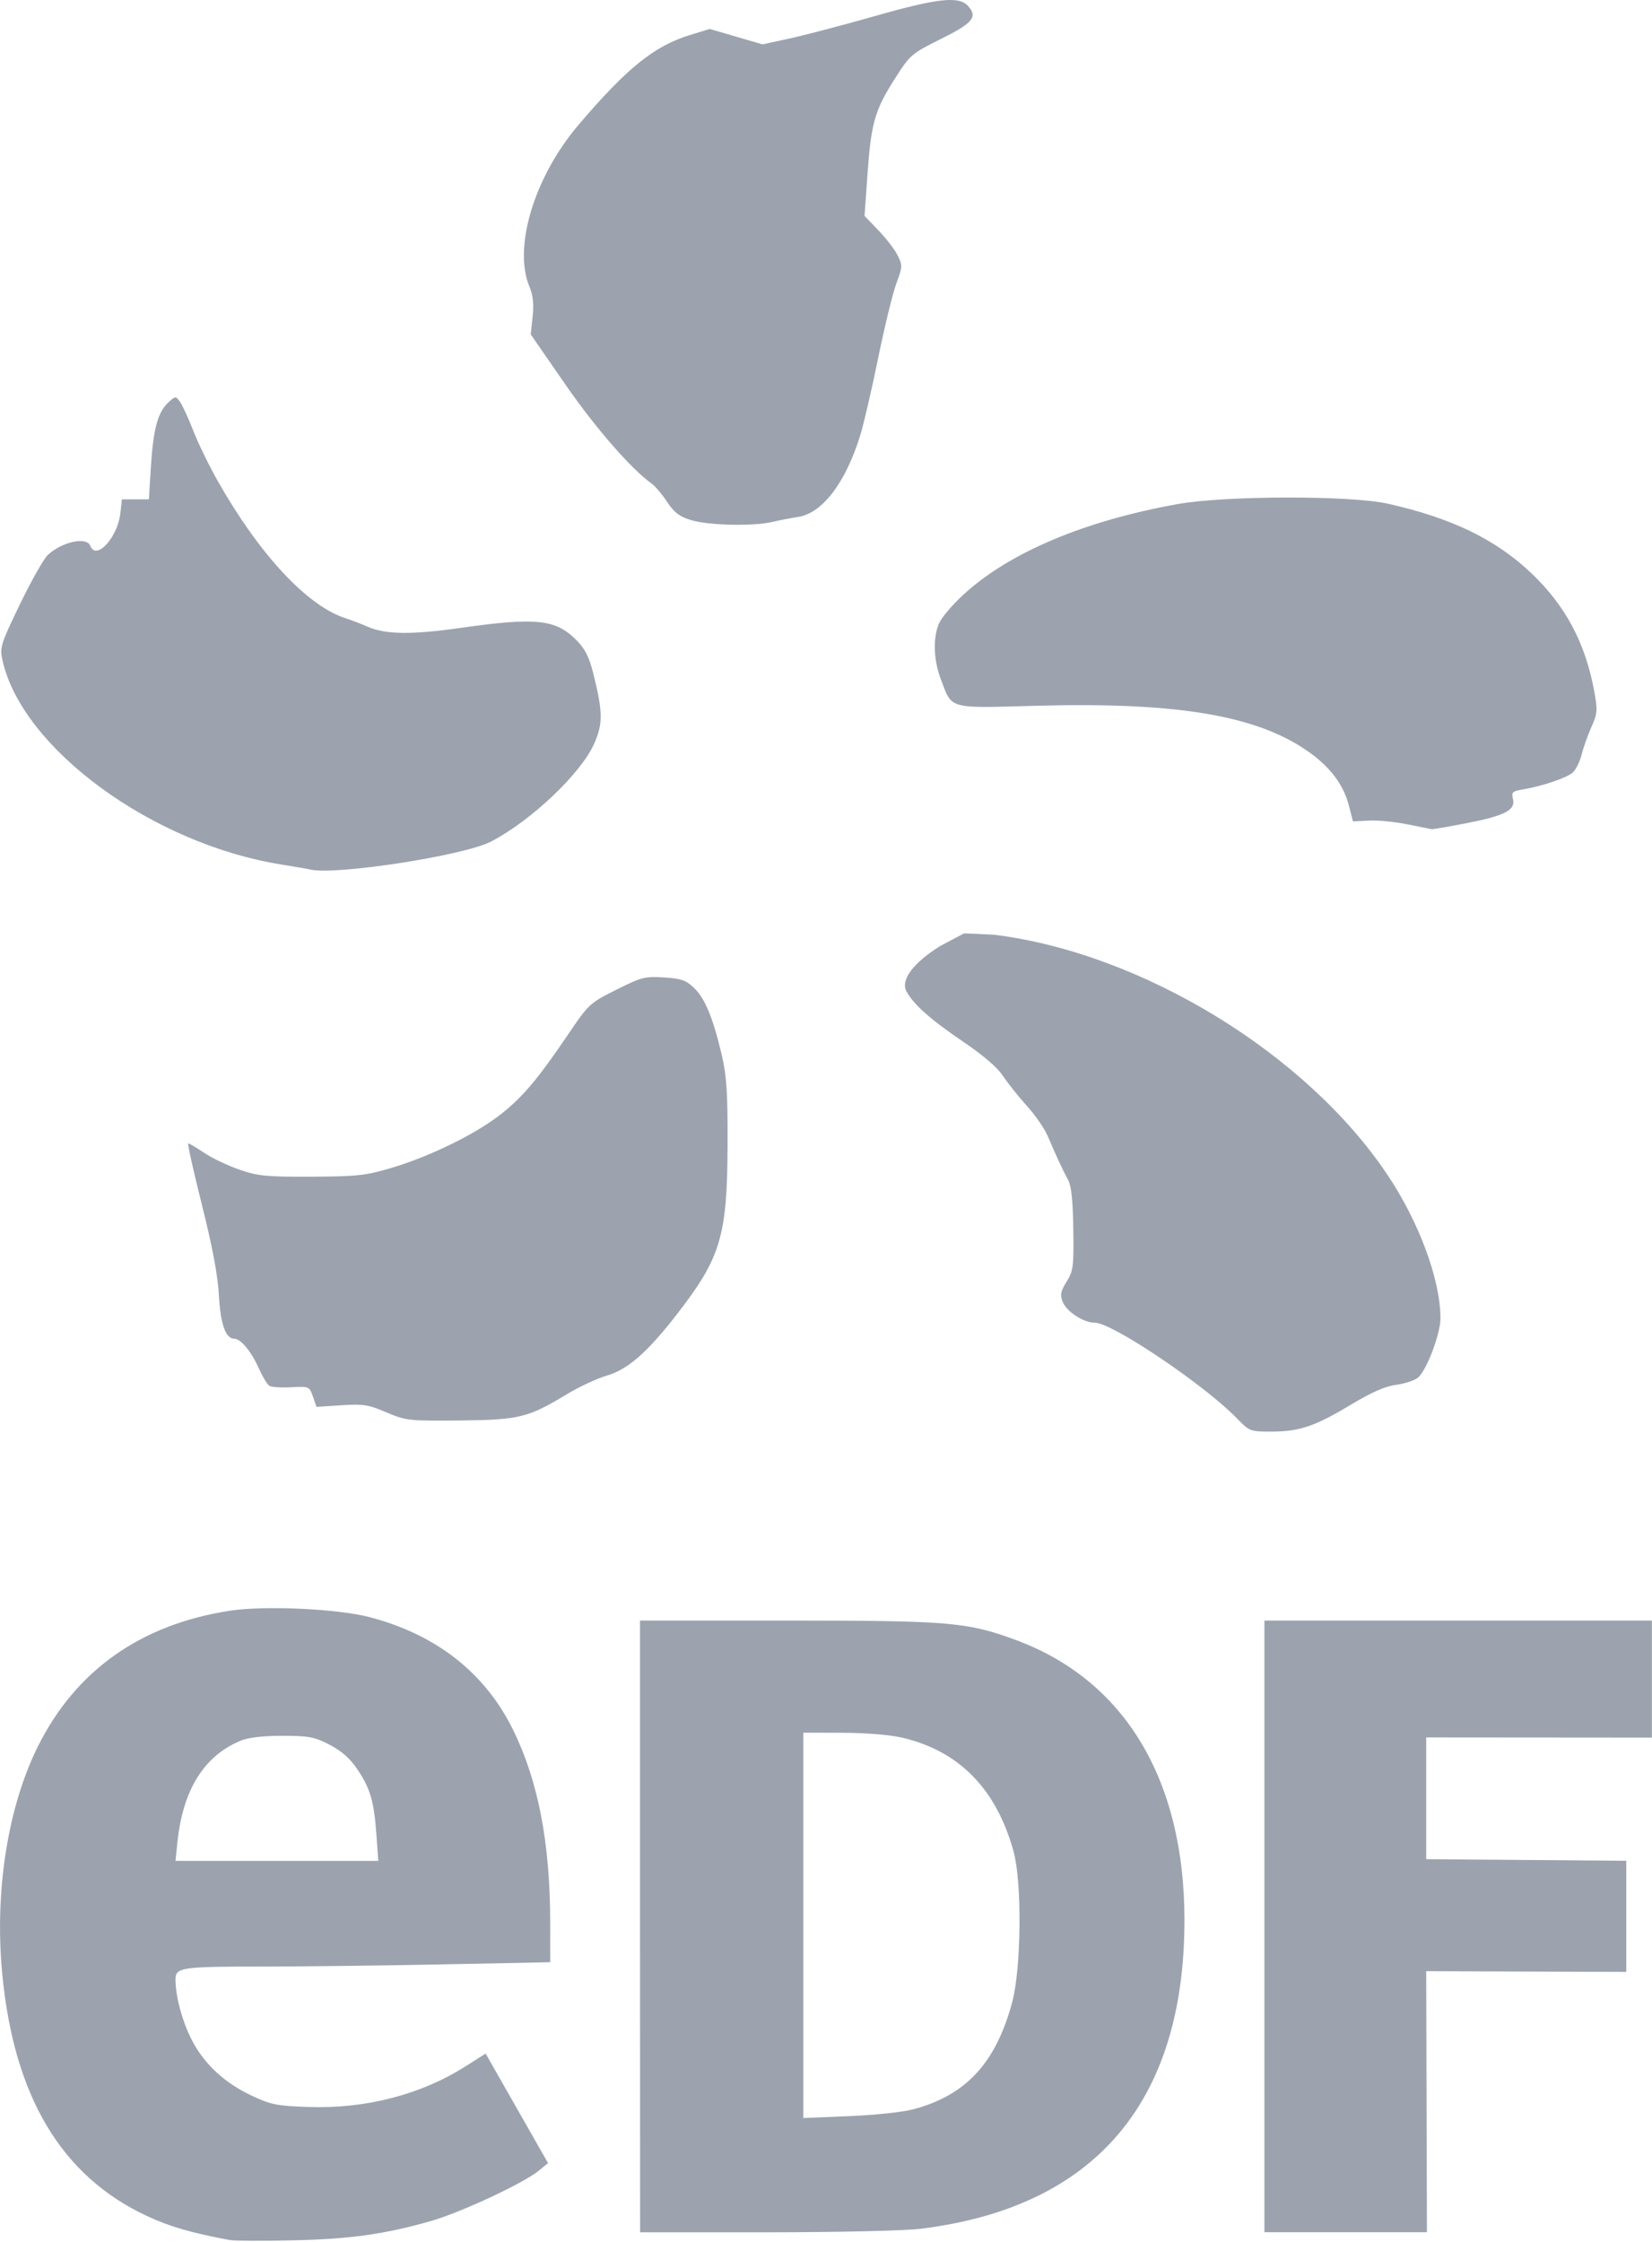 <?xml version="1.0" encoding="UTF-8"?> <svg xmlns="http://www.w3.org/2000/svg" width="1843" height="2501" viewBox="0 0 1843 2501" fill="none"><path d="M1380.1 1582.6C1343.7 1545 1240.8 1475.7 1221.4 1475.7C1208.7 1475.7 1189.6 1463.2 1185.4 1452.1C1182.5 1444.6 1183.4 1440.3 1190 1429.8C1197.4 1417.9 1198 1413 1197.4 1371.2C1196.9 1338.2 1195.2 1322.9 1191.3 1315.8C1185.7 1305.6 1179 1291.2 1168.5 1266.7C1165.1 1258.8 1154.8 1244 1145.5 1233.7C1136.2 1223.4 1124.2 1208.3 1118.8 1200.2C1112.5 1190.6 1096.3 1176.9 1073.1 1161.2C1038.2 1137.6 1018.9 1120.4 1011.2 1105.9C1004.5 1093.3 1019 1074 1049.1 1055.3L1075.6 1041.3L1108.6 1042.8C1273.8 1063.1 1458 1175.6 1548.4 1311.5C1583.4 1364 1606.9 1427.8 1607 1470.7C1607.1 1487.8 1591.7 1528.7 1582 1536.9C1578.3 1540.1 1567.3 1543.7 1557.6 1545C1545.2 1546.6 1530 1553.4 1506.5 1567.5C1466.8 1591.4 1449.6 1597.2 1417.8 1597.2C1394.9 1597.2 1393.8 1596.8 1380.1 1582.6ZM431 1575.7C411 1567.1 405.1 1566.2 380.7 1567.8L353.1 1569.6L349.1 1558.1C345.2 1546.8 344.8 1546.6 325 1547.7C313.9 1548.3 302.9 1547.6 300.5 1546.1C298.1 1544.6 292.8 1535.8 288.7 1526.6C280.5 1508 268.6 1493.6 261.4 1493.6C251.7 1493.6 245.9 1477.1 244.2 1445.1C243.1 1423.5 237 1391.1 225.3 1344.4C215.8 1306.6 208.9 1275.6 210 1275.6C211.1 1275.6 219.2 1280.4 228 1286.3C236.8 1292.2 254.5 1300.6 267.3 1305C287.8 1312.1 297.2 1313 347.7 1312.8C398.9 1312.5 408.2 1311.5 437 1302.9C478.7 1290.4 527.7 1266.7 555.9 1245.3C581.5 1225.9 599.2 1205.2 633.3 1154.8C656.8 1120 657.8 1119.1 687.6 1104.2C715.7 1090.1 719.7 1089.1 740.8 1090.5C760 1091.7 765.4 1093.6 774.4 1102.3C786.6 1114 795.6 1136 805.3 1177.4C810.7 1200.5 811.9 1219.7 811.7 1277.5C811.3 1379.3 804.2 1403.2 754.7 1466.9C722 1509 700.3 1527.9 677 1534.7C666.3 1537.8 646.4 1547.1 632.9 1555.2C588.8 1581.8 579.9 1584 513 1584.8C455.7 1585.3 452.9 1585 431 1575.7ZM346 970.1C343.1 969.4 328.6 966.9 313.8 964.5C170 941.5 24.8 835.2 2.8 736.8C-0.4 722.3 0.5 719.2 22.2 674.2C34.8 648.2 48.8 623.3 53.5 619C69.3 604.4 96.8 598.5 100.7 608.9C107.2 625.9 131.2 599.9 134.3 572.4L136 557.1H166.1L168.3 521.4C170.9 479.2 175.9 460.2 187.4 449.4C195.6 441.7 196 441.6 200.8 448.3C203.5 452.1 210.1 466.4 215.5 480.2C220.8 494 233.2 519.4 242.9 536.6C289.5 618.8 342.7 675.9 385.4 689.7C392.1 691.9 403.1 696.1 409.7 699C429.9 708 458.9 708.4 514.8 700.4C597.8 688.6 619.8 690.9 642.7 713.8C652.7 723.8 657.1 732.5 662 751.8C672.7 794.6 672.8 807.9 662.5 830.5C647.3 863.8 592 916 547.8 938.9C517.8 954.6 373.6 976.8 346 970.1ZM1569.6 919.6C1555.8 916.8 1536.7 914.9 1527 915.5L1509.4 916.4L1504.9 898.9C1498.7 874.9 1483.4 854.9 1457.8 837.3C1400.5 797.9 1311.7 783.2 1156.7 787.4C1056.5 790.1 1062.5 791.8 1049.6 757.8C1041.5 736.5 1040.6 712 1047.5 695.7C1050.1 689.4 1062.2 675 1074.4 663.8C1125.3 616.7 1209.6 581 1314.2 562.3C1367 552.9 1506.4 552.6 1548 561.9C1619.3 577.8 1668.7 601.7 1708.5 639.6C1746.8 676.1 1768.8 717.6 1778.7 771.9C1782.4 792.4 1782.1 796.2 1775.5 810.9C1771.5 819.8 1766.5 833.8 1764.5 841.8C1762.5 849.8 1758 858.9 1754.6 861.9C1747.8 867.9 1720.5 877.1 1699.2 880.7C1687.2 882.7 1686 883.9 1687.9 891.4C1691 903.8 1678.9 910.1 1636.1 918.4C1616.1 922.3 1598.6 925.3 1597.2 925.1C1595.8 924.8 1583.4 922.4 1569.6 919.6ZM770.7 580.2C757.9 576.3 752 571.7 744.2 559.9C738.7 551.5 731 542.4 727.2 539.7C704.3 523.4 664.6 477.9 630.7 428.9L592.1 373.1L594.2 353.2C595.7 339.1 594.7 329.4 590.6 319.7C572.3 275.8 596.2 197.1 645.4 139.3C699.2 76.1 729.8 51.4 769.3 39.2L791.7 32.3L821.2 40.9L850.7 49.5L881.5 42.8C898.4 39.1 941 27.9 976.1 17.9C1046 -2 1069.8 -4.6 1079.9 6.6C1091 18.9 1085.6 25.6 1049.8 43.4C1016.8 59.9 1015.4 61 998.4 87.7C976 122.7 971.8 137.4 967.8 194.3L964.5 240.9L980 257C988.5 265.8 998.2 278.4 1001.4 284.9C1007 296.1 1006.9 297.7 1000 316.2C996 326.9 986.9 364.2 979.8 399C972.7 433.8 963.7 472.8 959.7 485.7C943.3 538.7 917.4 572.7 890.1 576.8C882.6 577.9 869.6 580.4 861.3 582.4C839.6 587.3 790.1 586.2 770.7 580.2Z" fill="#9CA3AF"></path><path d="M256.6 2499.2C213.2 2491.1 189.8 2484.3 164.1 2472.4C68.4 2427.9 15.3 2338.8 2.4 2201.1C-6.1 2110.2 8.6 2016.6 41.9 1949.2C84.1 1863.9 156.8 1812.3 256.6 1797C295.2 1791.1 376.2 1794.8 412 1804.1C486.5 1823.5 541 1866.2 572.3 1929.7C600.4 1986.8 613.8 2056.2 613.8 2145V2189.2L493.2 2191.6C426.9 2192.9 337.9 2194 295.4 2194C201.6 2194 195.8 2194.9 195.8 2208.6C195.8 2227.6 203.7 2256.6 214.6 2277.1C228.4 2303.3 250.7 2323.9 280.9 2338.1C302.3 2348.2 308.9 2349.5 344.7 2350.7C408.4 2352.8 470 2336.8 519.7 2305.1L541.8 2291.1L576.6 2352.2L611.4 2413.3L601 2421.8C583.9 2435.8 514.3 2468.3 480.8 2477.9C429.6 2492.6 390.4 2498.1 326.2 2499.5C292.9 2500.3 261.6 2500.1 256.6 2499.2ZM419.9 2046.6C417.3 2009.7 413.1 1995.3 398.5 1973.7C390.6 1961.9 381 1953.5 367.8 1946.6C350.8 1937.8 344.8 1936.6 315 1936.6C292.9 1936.6 276.9 1938.5 268.3 1942.1C227.4 1959.2 204 1996.9 197.9 2055.5L195.8 2076.1H422L419.9 2046.6ZM714 2149.3V1808H877.9C1058 1808 1078.6 1809.7 1132 1829.2C1254.2 1873.8 1321.4 1984.9 1321.4 2142.1C1321.4 2345.7 1221.1 2462.9 1026.7 2486.6C1008.4 2488.8 934.2 2490.5 854.3 2490.5H714.1L714 2149.3ZM1019.2 2353.2C1077.9 2337.4 1110.9 2301.6 1129.2 2233.9C1139.4 2196 1140.3 2100 1130.7 2065.4C1111.4 1995.8 1070.1 1953.6 1006.7 1938.7C992.9 1935.5 966.4 1933.3 940 1933.2L896.2 1933.1V2363L947.1 2360.9C975.6 2359.8 1007.3 2356.4 1019.2 2353.2ZM1410.6 2149.3V1808H1842.9V1938.6L1717 1938.5L1591.1 1938.4V2074.2L1702.7 2075.1L1814.3 2076V2200L1702.7 2199.6L1591.1 2199.2L1591.5 2344.8L1591.9 2490.4H1410.6V2149.3Z" fill="#9CA3AF"></path></svg> 